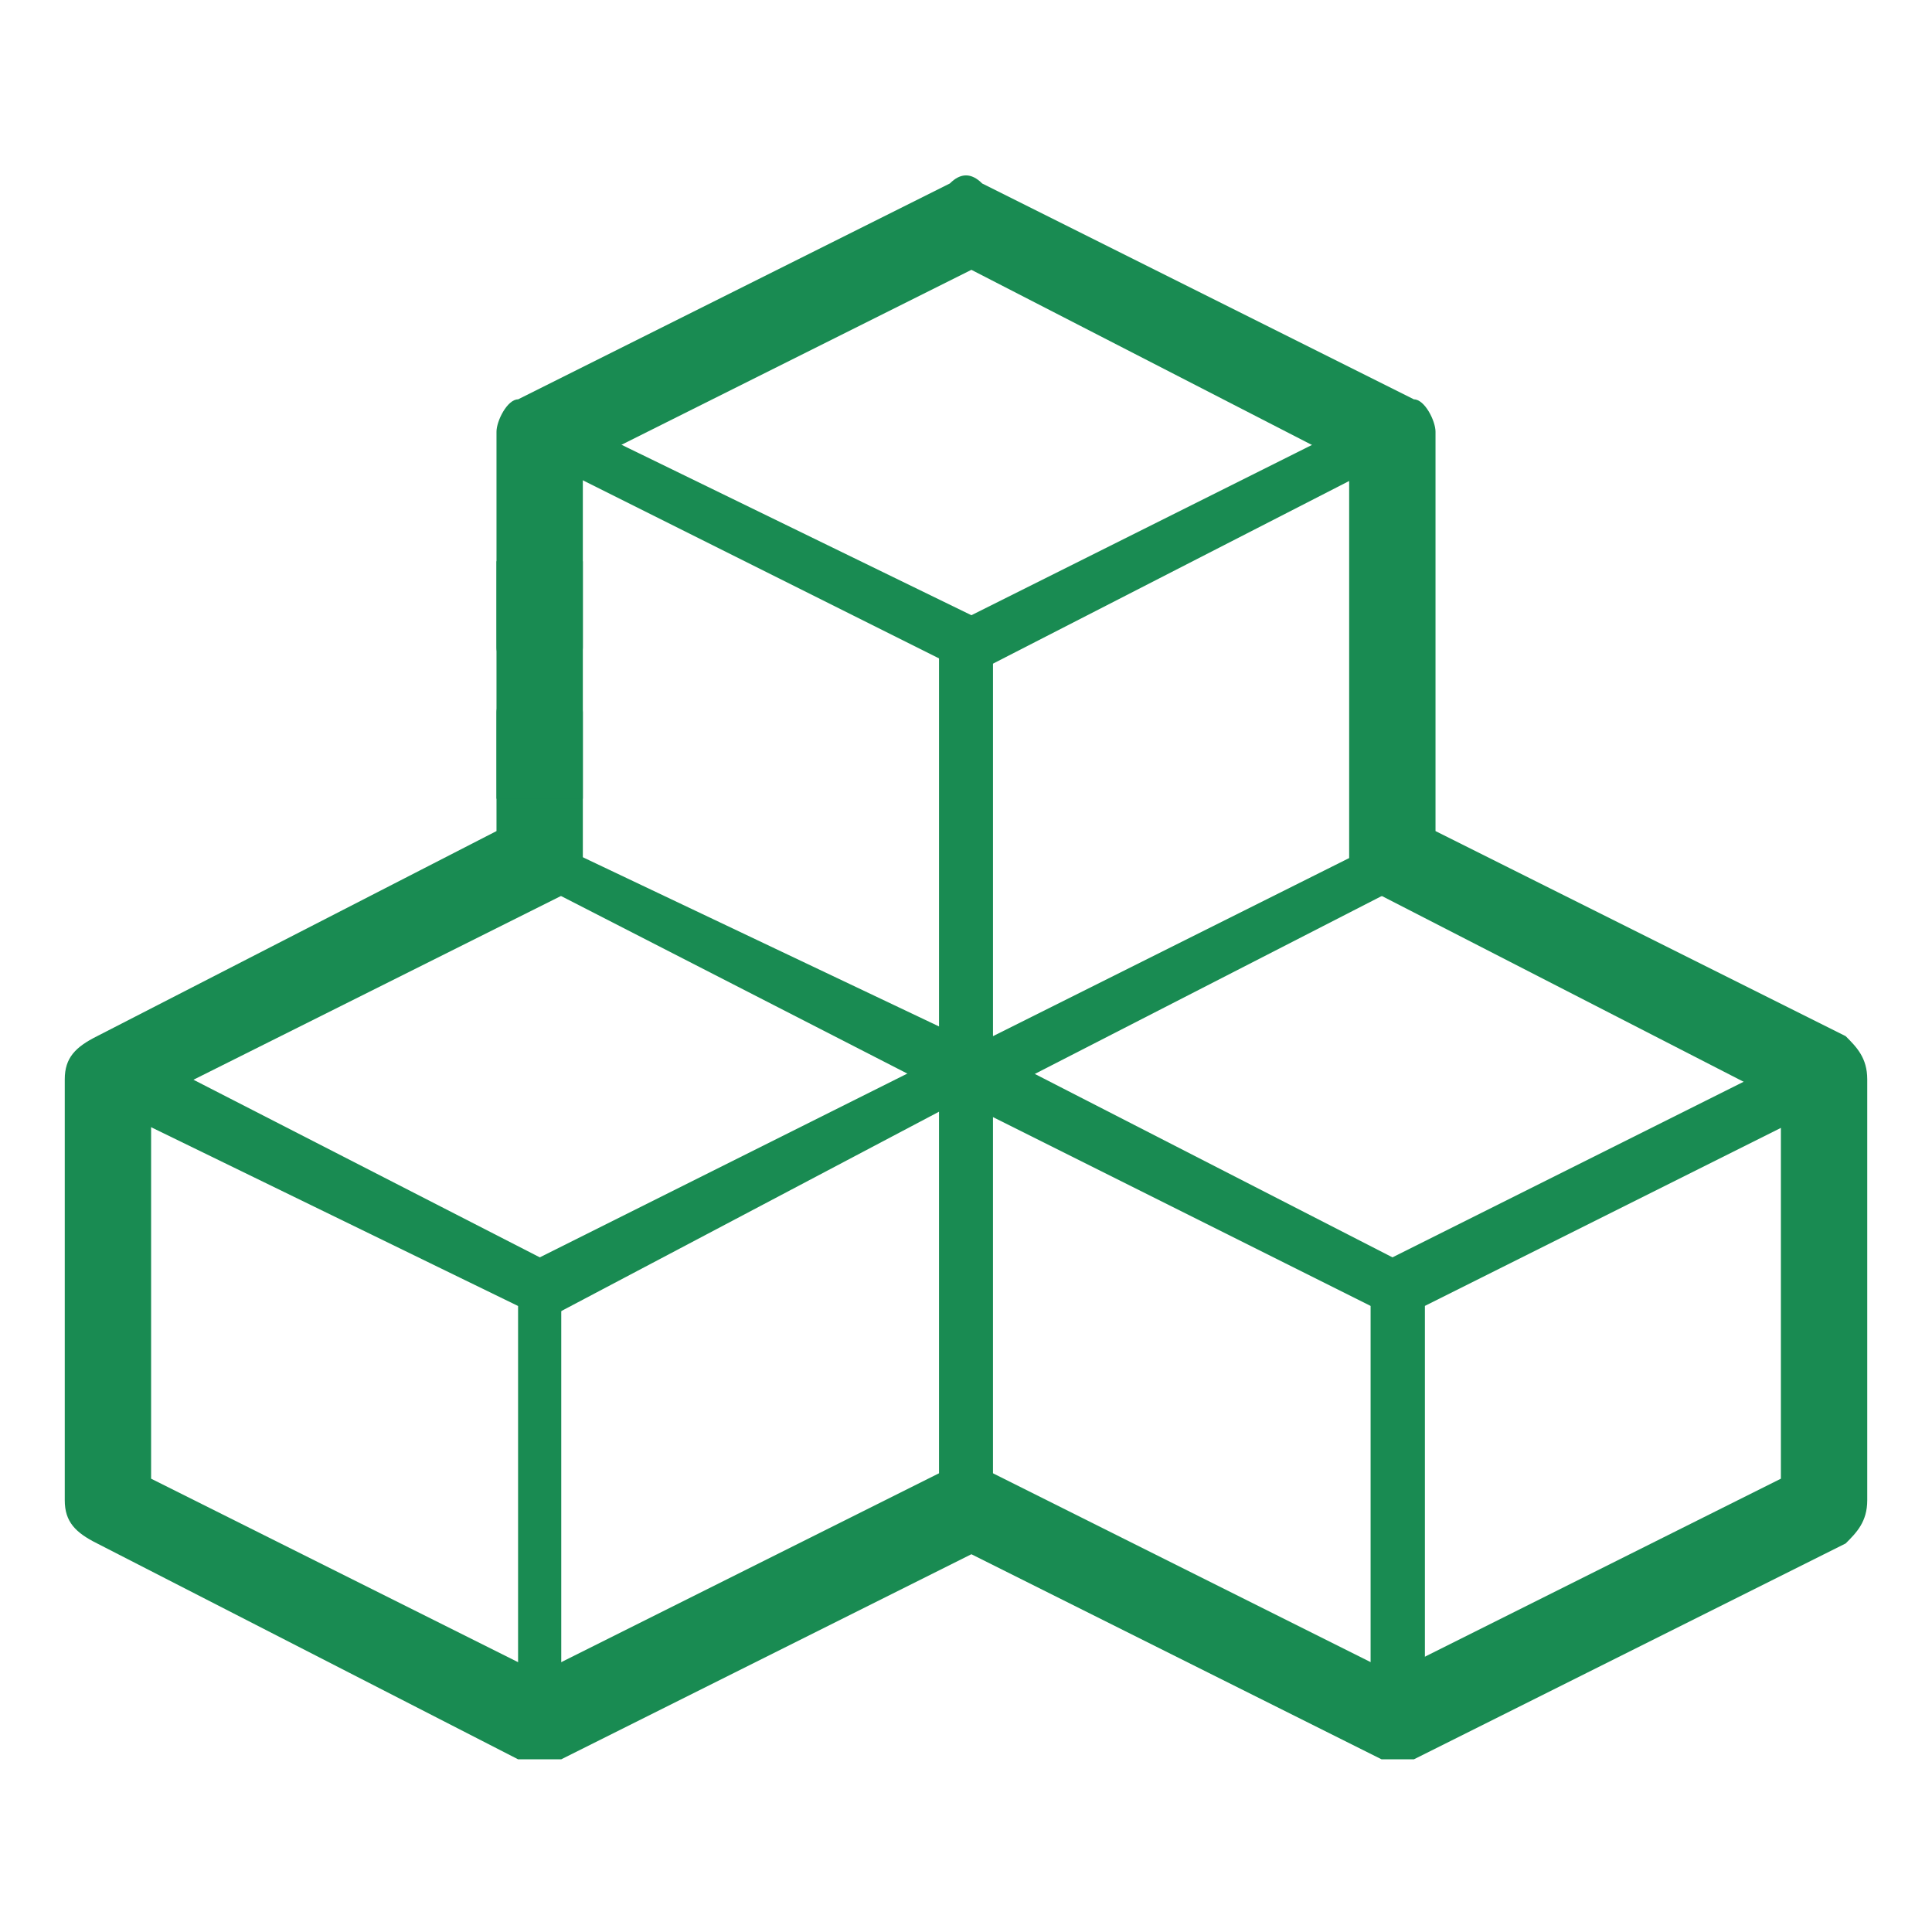 <svg xmlns="http://www.w3.org/2000/svg" xmlns:xlink="http://www.w3.org/1999/xlink" xmlns:xodm="http://www.corel.com/coreldraw/odm/2003" xml:space="preserve" width="80px" height="80px" style="shape-rendering:geometricPrecision; text-rendering:geometricPrecision; image-rendering:optimizeQuality; fill-rule:evenodd; clip-rule:evenodd" viewBox="0 0 1.79 1.79"> <defs> <style type="text/css"> <![CDATA[ .fil1 {fill:none} .fil0 {fill:#198B52} ]]> </style> </defs> <g id="&#x421;&#x43B;&#x43E;&#x439;_x0020_1">  <g id="_1572194360736"> <path class="fil0" d="M1.33 0.77l0.38 0.19c0.01,0.01 0.02,0.02 0.02,0.04l0 0.39c0,0.02 -0.01,0.03 -0.02,0.04l-0.4 0.2c-0.01,0 -0.02,0 -0.03,0l-0.38 -0.19 -0.38 0.19c-0.01,0 -0.03,0 -0.04,0l-0.39 -0.2c-0.02,-0.01 -0.03,-0.02 -0.03,-0.04l0 -0.39c0,-0.02 0.01,-0.03 0.03,-0.04l0.37 -0.19 0 -0.11c0,-0.01 0.01,-0.02 0.02,-0.03 -0.01,-0.01 -0.02,-0.02 -0.02,-0.03l0 -0.2c0,-0.01 0.01,-0.03 0.02,-0.03l0.4 -0.2c0.01,-0.01 0.02,-0.01 0.03,0l0.4 0.2c0.01,0 0.02,0.02 0.02,0.03l0 0.37zm-0.8 -0.14c0,0.01 0.01,0.02 0.01,0.03l0 0.14c0,0.01 -0.01,0.03 -0.02,0.03l-0.38 0.19 0 0.35 0.36 0.18 0.38 -0.19c0.01,-0.01 0.02,-0.01 0.03,0l0.38 0.19 0.36 -0.18 0 -0.35 -0.37 -0.19c-0.02,0 -0.03,-0.02 -0.03,-0.03l0 -0.37 -0.35 -0.18 -0.36 0.18 0 0.17c0,0.01 -0.01,0.02 -0.01,0.03z"></path> <rect class="fil0" x="0.46" y="0.52" width="0.08" height="0.22"></rect> <path class="fil0" d="M0.92 0.96l0.36 -0.18c0.01,-0.01 0.03,0 0.03,0.01 0.01,0.01 0.01,0.02 -0.01,0.03l-0.39 0.2c-0.01,0 -0.02,0 -0.03,0 0,-0.01 -0.01,-0.02 -0.01,-0.02l0 -0.4c0,-0.01 0.01,-0.02 0.03,-0.02 0.01,0 0.02,0.01 0.02,0.02l0 0.36z"></path> <path class="fil0" d="M0.9 0.57l0.38 -0.19c0.01,-0.01 0.03,0 0.03,0.01 0.01,0.01 0.01,0.03 -0.01,0.03l-0.39 0.2c-0.01,0 -0.02,0 -0.02,0l-0.4 -0.2c-0.01,0 -0.02,-0.02 -0.01,-0.03 0.01,-0.01 0.02,-0.02 0.03,-0.01l0.39 0.19z"></path> <path class="fil0" d="M0.87 1.03l-0.36 0.19c-0.01,0 -0.02,0 -0.03,-0.02 -0.01,-0.01 0,-0.02 0.01,-0.03l0.4 -0.2c0,0 0.01,0 0.02,0.01 0.01,0 0.01,0.01 0.01,0.02l0 0.39c0,0.02 -0.01,0.03 -0.02,0.03 -0.02,0 -0.03,-0.01 -0.03,-0.03l0 -0.36z"></path> <path class="fil0" d="M0.5 0.82l-0.38 0.2c-0.02,0 -0.03,0 -0.04,-0.01 0,-0.01 0,-0.03 0.01,-0.04l0.4 -0.19c0.01,-0.01 0.01,-0.01 0.02,0l0.4 0.19c0.01,0.01 0.01,0.03 0.01,0.04 -0.01,0.01 -0.02,0.01 -0.03,0.01l-0.39 -0.2z"></path> <path class="fil0" d="M0.48 1.21l-0.39 -0.19c-0.01,-0.01 -0.01,-0.02 -0.01,-0.03 0.01,-0.02 0.02,-0.02 0.04,-0.02l0.39 0.2c0.01,0.01 0.01,0.02 0.01,0.02l0 0.4c0,0.01 -0.01,0.02 -0.02,0.02 -0.01,0 -0.02,-0.01 -0.02,-0.02l0 -0.38z"></path> <path class="fil0" d="M1.32 1.21l0 0.38c0,0.01 -0.01,0.02 -0.03,0.02 -0.01,0 -0.02,-0.01 -0.02,-0.02l0 -0.4c0,0 0,-0.01 0.01,-0.02l0.4 -0.2c0.01,0 0.03,0 0.03,0.02 0.01,0.01 0,0.02 -0.01,0.03l-0.38 0.19z"></path> <path class="fil0" d="M1.27 1.21l-0.38 -0.19c-0.02,-0.01 -0.02,-0.02 -0.01,-0.03 0,-0.02 0.02,-0.02 0.03,-0.02l0.39 0.2c0.01,0.01 0.02,0.02 0.02,0.02l0 0.4c0,0.01 -0.01,0.02 -0.03,0.02 -0.01,0 -0.02,-0.01 -0.02,-0.02l0 -0.38z"></path> </g> <rect class="fil1" width="1.79" height="1.79"></rect> </g> </svg>